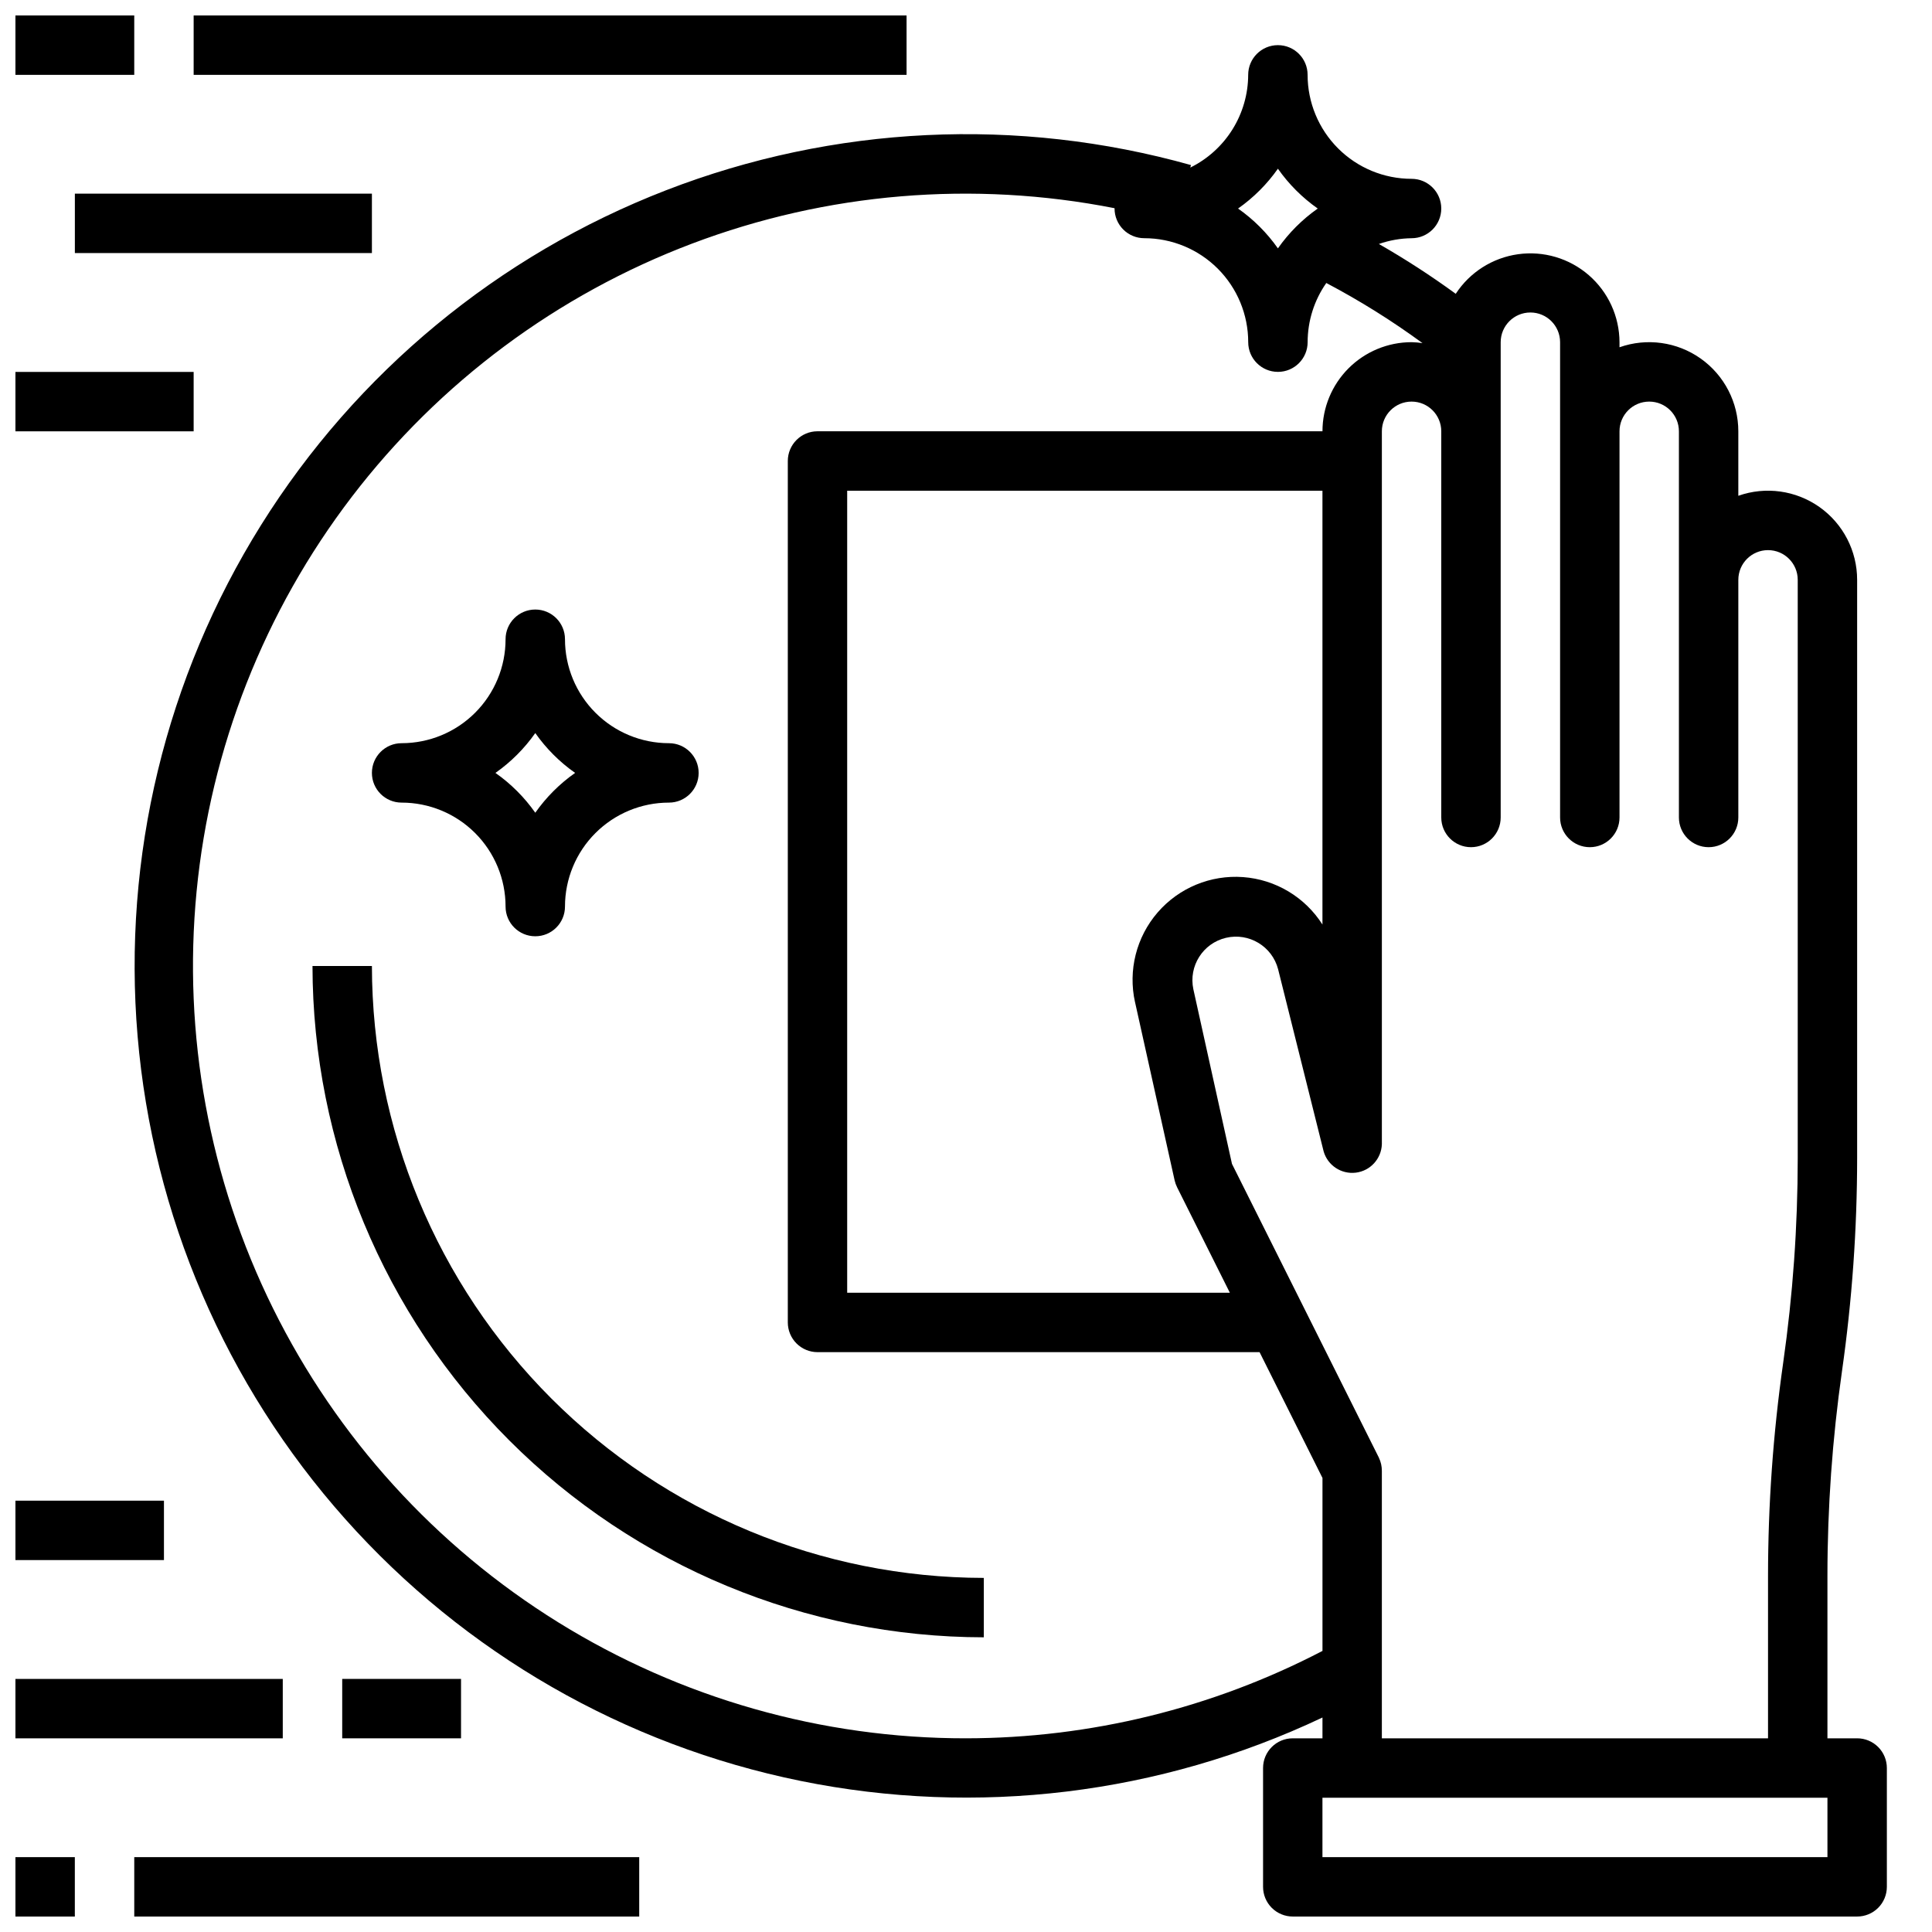 <?xml version="1.0" encoding="UTF-8"?>
<!-- The Best Svg Icon site in the world: iconSvg.co, Visit us! https://iconsvg.co -->
<svg width="800px" height="800px" version="1.1" viewBox="144 144 512 512" xmlns="http://www.w3.org/2000/svg">
 <defs>
  <clipPath id="h">
   <path d="m179 155h466v496.9h-466z"/>
  </clipPath>
  <clipPath id="g">
   <path d="m148.09 148.09h31.906v15.906h-31.906z"/>
  </clipPath>
  <clipPath id="f">
   <path d="m195 148.09h190v15.906h-190z"/>
  </clipPath>
  <clipPath id="e">
   <path d="m148.09 242h47.906v17h-47.906z"/>
  </clipPath>
  <clipPath id="d">
   <path d="m148.09 636h15.906v15.902h-15.906z"/>
  </clipPath>
  <clipPath id="c">
   <path d="m179 636h135v15.902h-135z"/>
  </clipPath>
  <clipPath id="b">
   <path d="m148.09 588h70.906v17h-70.906z"/>
  </clipPath>
  <clipPath id="a">
   <path d="m148.09 541h39.906v17h-39.906z"/>
  </clipPath>
 </defs>
 <g clip-path="url(#h)">
  <path d="m636.16 604.67h-7.871v-43.012c0.004-18.16 1.293-36.297 3.856-54.273 2.668-18.715 4.008-37.598 4.016-56.504v-153.22c0-7.668-3.719-14.859-9.98-19.289-6.262-4.426-14.281-5.539-21.508-2.984v-17.09c0-7.668-3.719-14.855-9.98-19.285-6.258-4.426-14.281-5.539-21.508-2.984v-1.344c-0.023-6.824-2.992-13.305-8.148-17.773s-11.996-6.488-18.75-5.539c-6.758 0.949-12.773 4.773-16.5 10.488-6.539-4.773-13.34-9.18-20.367-13.203 2.785-0.977 5.711-1.492 8.66-1.527 4.348 0 7.871-3.523 7.871-7.871 0-4.348-3.523-7.871-7.871-7.871-7.305 0-14.316-2.902-19.48-8.07-5.168-5.168-8.07-12.176-8.07-19.484 0-4.348-3.523-7.871-7.871-7.871s-7.875 3.523-7.875 7.871c-0.016 5.121-1.465 10.133-4.176 14.477-2.711 4.34-6.582 7.84-11.172 10.102l0.188-0.668c-45.879-12.871-94.688-10.527-139.12 6.68-44.434 17.203-82.098 48.344-107.34 88.754-25.246 40.41-36.719 87.91-32.699 135.39 4.023 47.477 23.32 92.375 55.004 127.96 31.68 35.59 74.043 59.953 120.74 69.441 46.691 9.488 95.203 3.59 138.26-16.812v5.512h-7.871c-4.348 0-7.871 3.523-7.871 7.871v31.488c0 2.086 0.828 4.09 2.305 5.566 1.477 1.477 3.481 2.305 5.566 2.305h149.57c2.086 0 4.09-0.828 5.566-2.305 1.477-1.477 2.305-3.481 2.305-5.566v-31.488c0-2.086-0.828-4.09-2.305-5.566-1.477-1.477-3.481-2.305-5.566-2.305zm-153.5-415.96c2.879 4.102 6.453 7.672 10.555 10.555-4.102 2.883-7.676 6.453-10.555 10.555-2.883-4.102-6.457-7.672-10.559-10.555 4.102-2.883 7.676-6.453 10.559-10.555zm-82.656 415.96c-38.191 0.035-75.629-10.617-108.08-30.746-32.453-20.133-58.625-48.945-75.559-83.176s-23.953-72.516-20.266-110.53c3.691-38.008 17.941-74.23 41.145-104.57 23.199-30.332 54.426-53.57 90.145-67.086 35.719-13.516 74.504-16.766 111.98-9.387v0.078c0 2.09 0.828 4.09 2.305 5.566 1.477 1.477 3.481 2.305 5.566 2.305 7.309 0 14.316 2.902 19.484 8.07 5.164 5.168 8.066 12.176 8.066 19.484 0 4.348 3.527 7.871 7.875 7.871s7.871-3.523 7.871-7.871c0.004-5.613 1.73-11.086 4.949-15.684 8.879 4.68 17.398 10.004 25.492 15.934-0.957-0.145-1.922-0.227-2.891-0.25-6.262 0-12.27 2.488-16.699 6.914-4.43 4.43-6.918 10.438-6.918 16.699h-133.82c-4.348 0-7.871 3.527-7.871 7.875v228.29c0 2.09 0.832 4.094 2.305 5.566 1.477 1.477 3.481 2.309 5.566 2.309h117.15l16.672 33.344v45.832c-29.172 15.188-61.57 23.129-94.461 23.16zm44.793-195.09 10.492 47.23v0.004c0.145 0.625 0.363 1.23 0.645 1.809l13.988 27.961h-101.41v-212.54h125.95v114.97c-4.629-7.281-12.43-11.945-21.035-12.574-8.609-0.629-17.004 2.848-22.648 9.379-5.641 6.527-7.859 15.344-5.988 23.766zm64.625 120.72-38.934-77.855-10.234-46.281v0.004c-1.305-6.141 2.531-12.195 8.637-13.637 6.109-1.441 12.25 2.262 13.824 8.336l12.066 48.27v0.004c1.074 3.715 4.691 6.098 8.531 5.625 3.84-0.477 6.762-3.672 6.898-7.539v-188.93c0-4.348 3.523-7.871 7.871-7.871s7.871 3.523 7.871 7.871v102.34c0 4.348 3.527 7.875 7.875 7.875 4.348 0 7.871-3.527 7.871-7.875v-125.95c0-4.348 3.523-7.875 7.871-7.875s7.871 3.527 7.871 7.875v125.95c0 4.348 3.527 7.875 7.875 7.875s7.871-3.527 7.871-7.875v-102.34c0-4.348 3.523-7.871 7.871-7.871 4.348 0 7.871 3.523 7.871 7.871v102.34c0 4.348 3.527 7.875 7.875 7.875 4.348 0 7.871-3.527 7.871-7.875v-62.973c0-4.348 3.523-7.875 7.871-7.875 4.348 0 7.871 3.527 7.871 7.875v153.22c-0.004 18.16-1.293 36.293-3.856 54.27-2.668 18.719-4.008 37.602-4.016 56.508v43.012h-102.34v-70.848c0.012-1.219-0.258-2.426-0.789-3.519zm118.87 105.86h-133.83v-15.746h133.83z"/>
 </g>
 <path d="m242.56 400h-15.746c0.055 47.168 18.812 92.387 52.168 125.74 33.352 33.352 78.574 52.113 125.74 52.164v-15.742c-42.996-0.051-84.215-17.148-114.61-47.551-30.402-30.402-47.504-71.621-47.551-114.61z"/>
 <g clip-path="url(#g)">
  <path d="m148.09 148.09h31.488v15.742h-31.488z"/>
 </g>
 <g clip-path="url(#f)">
  <path d="m195.32 148.09h188.93v15.742h-188.93z"/>
 </g>
 <path d="m163.84 195.32h78.719v15.742h-78.719z"/>
 <g clip-path="url(#e)">
  <path d="m148.09 242.56h47.23v15.742h-47.23z"/>
 </g>
 <g clip-path="url(#d)">
  <path d="m148.09 636.16h15.742v15.742h-15.742z"/>
 </g>
 <g clip-path="url(#c)">
  <path d="m179.58 636.16h133.82v15.742h-133.82z"/>
 </g>
 <g clip-path="url(#b)">
  <path d="m148.09 588.93h70.848v15.742h-70.848z"/>
 </g>
 <path d="m234.69 588.93h31.488v15.742h-31.488z"/>
 <g clip-path="url(#a)">
  <path d="m148.09 541.7h39.359v15.742h-39.359z"/>
 </g>
 <path d="m250.43 356.7c7.309 0 14.316 2.902 19.484 8.07 5.164 5.164 8.066 12.172 8.066 19.48 0 4.348 3.527 7.871 7.875 7.871 4.348 0 7.871-3.523 7.871-7.871 0-7.309 2.902-14.316 8.07-19.48 5.168-5.168 12.176-8.07 19.48-8.07 4.348 0 7.871-3.523 7.871-7.871 0-4.348-3.523-7.875-7.871-7.875-7.305 0-14.312-2.902-19.48-8.07-5.168-5.164-8.07-12.172-8.07-19.48 0-4.348-3.523-7.871-7.871-7.871-4.348 0-7.875 3.523-7.875 7.871 0 7.309-2.902 14.316-8.066 19.48-5.168 5.168-12.176 8.07-19.484 8.07-4.348 0-7.871 3.527-7.871 7.875 0 4.348 3.523 7.871 7.871 7.871zm35.426-18.43c2.883 4.102 6.453 7.676 10.555 10.559-4.102 2.879-7.672 6.453-10.555 10.555-2.883-4.102-6.457-7.676-10.559-10.555 4.102-2.883 7.676-6.457 10.559-10.559z"/>
</svg>